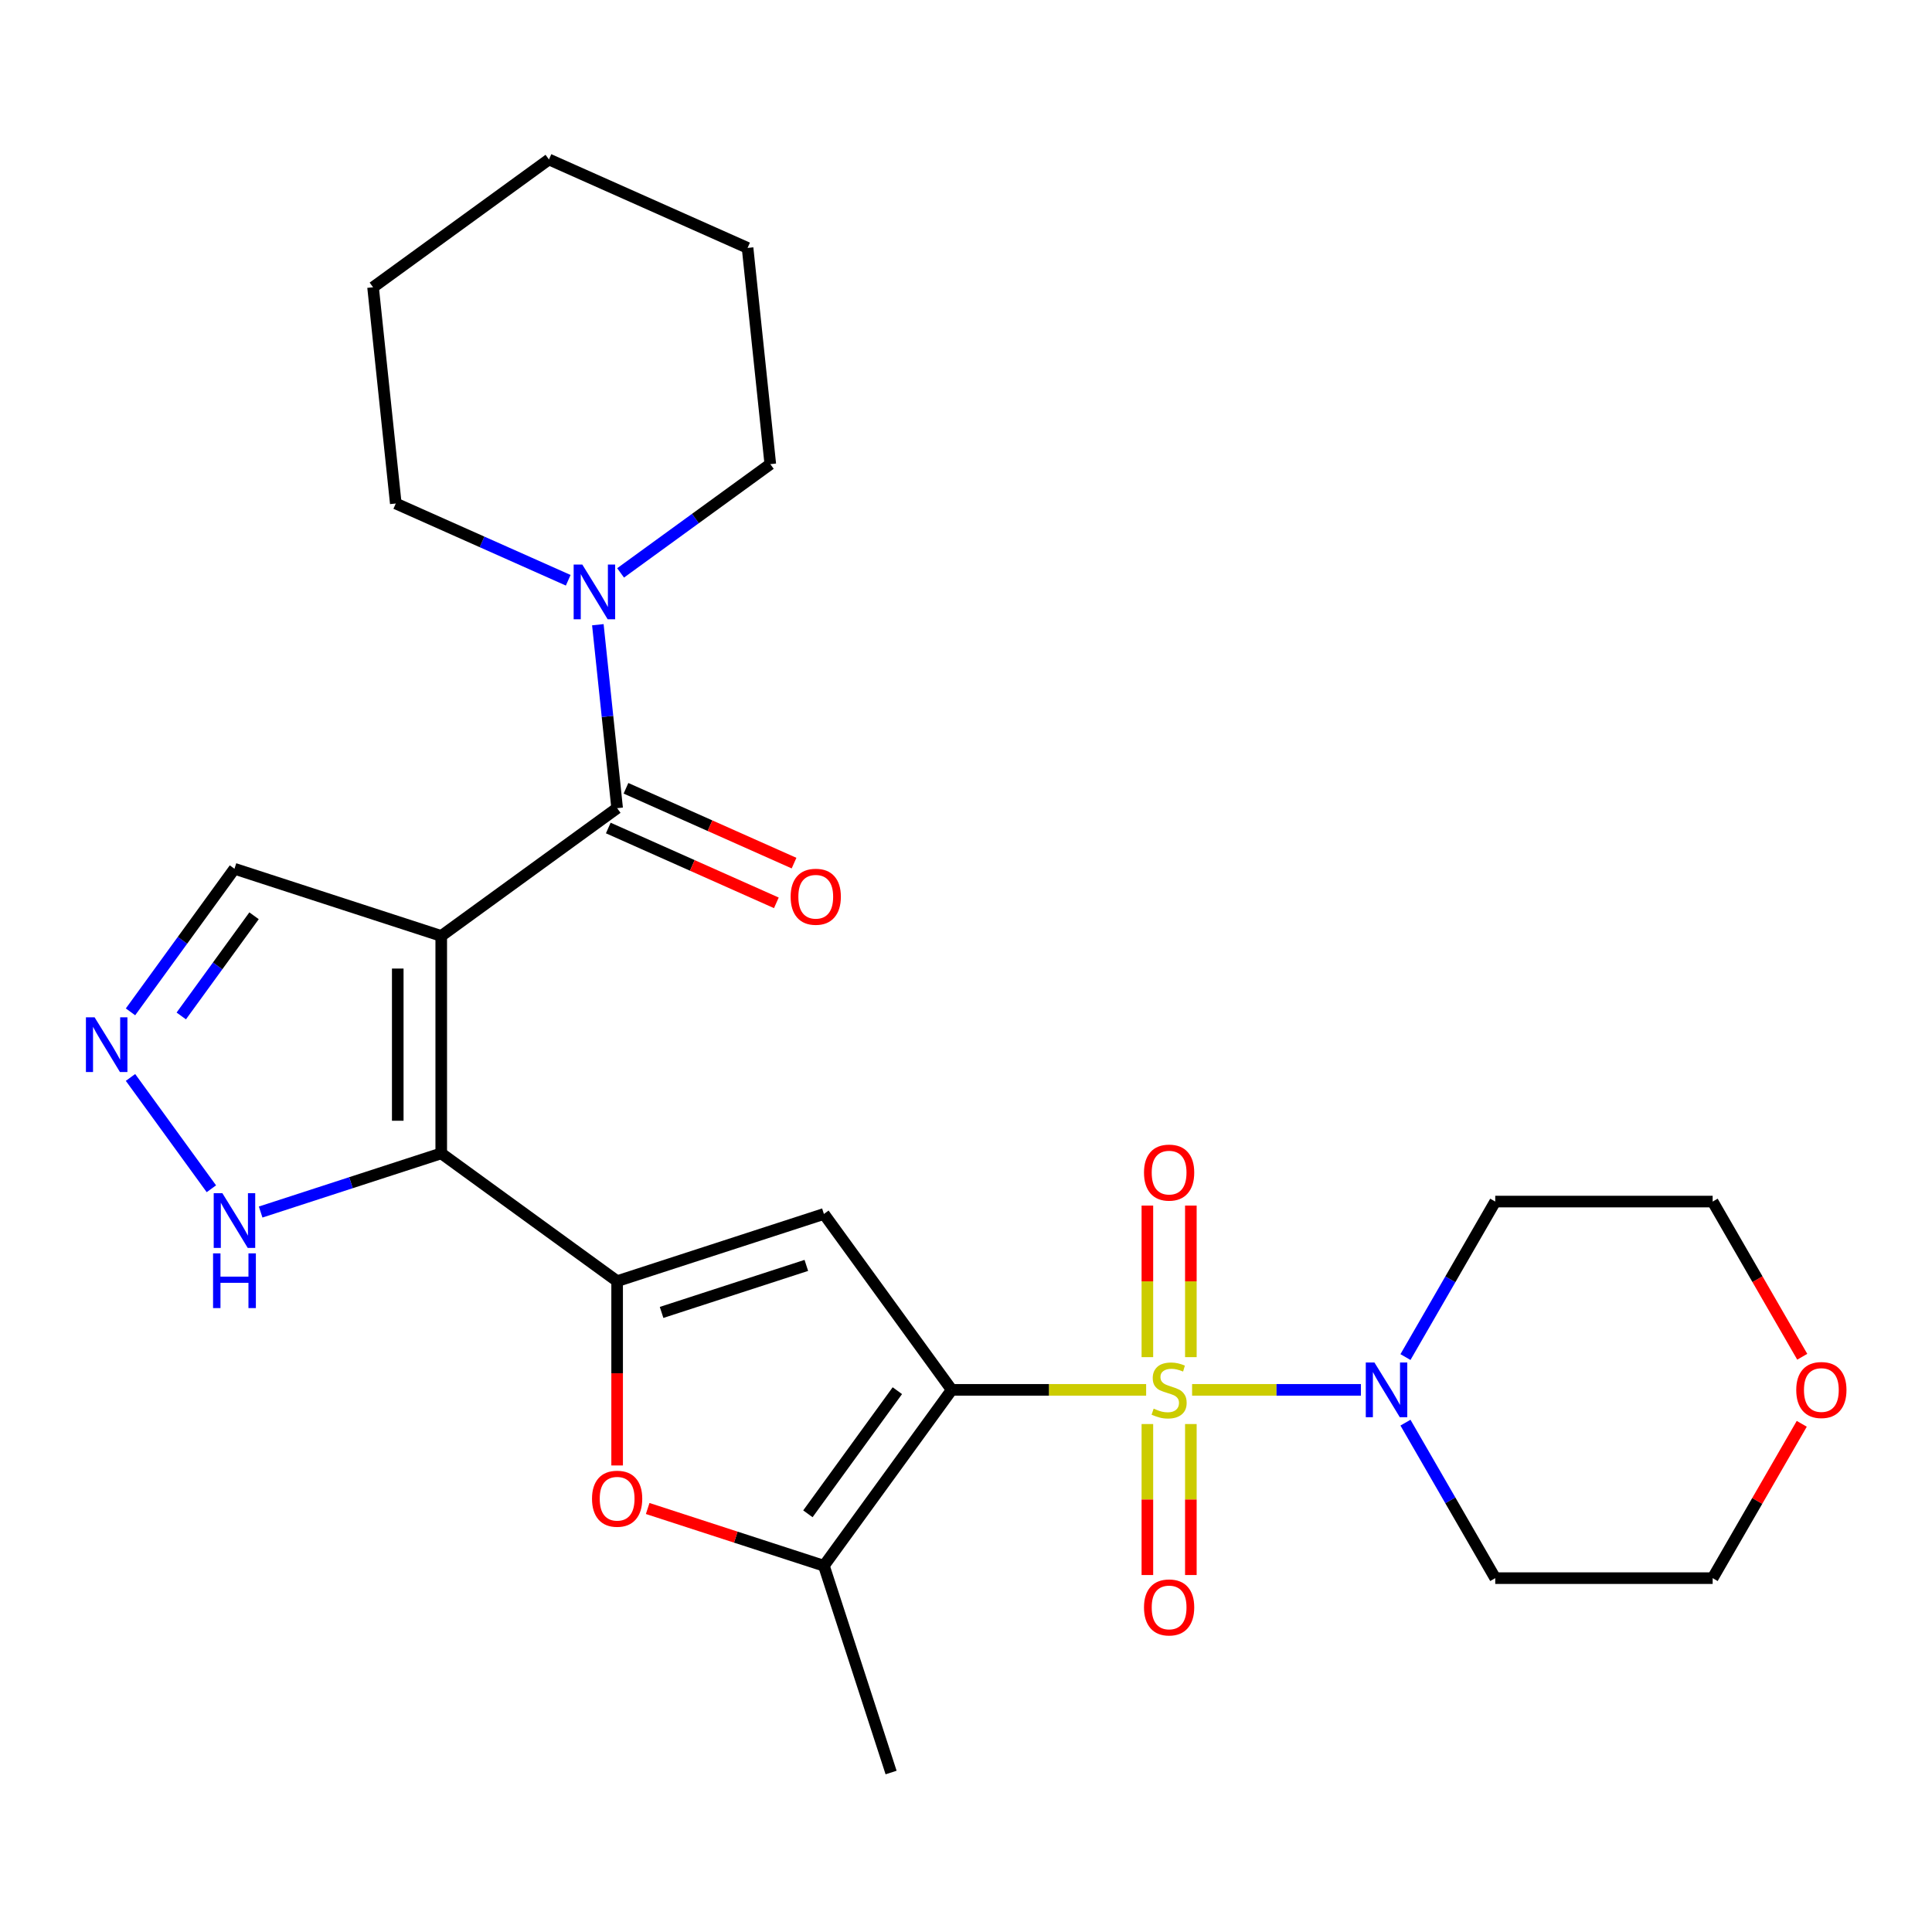 <?xml version='1.0' encoding='iso-8859-1'?>
<svg version='1.1' baseProfile='full'
              xmlns='http://www.w3.org/2000/svg'
                      xmlns:rdkit='http://www.rdkit.org/xml'
                      xmlns:xlink='http://www.w3.org/1999/xlink'
                  xml:space='preserve'
width='1000px' height='1000px' viewBox='0 0 1000 1000'>
<!-- END OF HEADER -->
<rect style='opacity:1.0;fill:#FFFFFF;stroke:none' width='1000' height='1000' x='0' y='0'> </rect>
<path class='bond-0' d='M 593.239,719.388 L 542.919,719.388' style='fill:none;fill-rule:evenodd;stroke:#CCCC00;stroke-width:6px;stroke-linecap:butt;stroke-linejoin:miter;stroke-opacity:1' />
<path class='bond-0' d='M 542.919,719.388 L 492.598,719.388' style='fill:none;fill-rule:evenodd;stroke:#000000;stroke-width:6px;stroke-linecap:butt;stroke-linejoin:miter;stroke-opacity:1' />
<path class='bond-8' d='M 617.025,719.388 L 660.718,719.388' style='fill:none;fill-rule:evenodd;stroke:#CCCC00;stroke-width:6px;stroke-linecap:butt;stroke-linejoin:miter;stroke-opacity:1' />
<path class='bond-8' d='M 660.718,719.388 L 704.41,719.388' style='fill:none;fill-rule:evenodd;stroke:#0000FF;stroke-width:6px;stroke-linecap:butt;stroke-linejoin:miter;stroke-opacity:1' />
<path class='bond-12' d='M 593.879,737.082 L 593.879,776.156' style='fill:none;fill-rule:evenodd;stroke:#CCCC00;stroke-width:6px;stroke-linecap:butt;stroke-linejoin:miter;stroke-opacity:1' />
<path class='bond-12' d='M 593.879,776.156 L 593.879,815.231' style='fill:none;fill-rule:evenodd;stroke:#FF0000;stroke-width:6px;stroke-linecap:butt;stroke-linejoin:miter;stroke-opacity:1' />
<path class='bond-12' d='M 616.386,737.082 L 616.386,776.156' style='fill:none;fill-rule:evenodd;stroke:#CCCC00;stroke-width:6px;stroke-linecap:butt;stroke-linejoin:miter;stroke-opacity:1' />
<path class='bond-12' d='M 616.386,776.156 L 616.386,815.231' style='fill:none;fill-rule:evenodd;stroke:#FF0000;stroke-width:6px;stroke-linecap:butt;stroke-linejoin:miter;stroke-opacity:1' />
<path class='bond-13' d='M 616.386,702.455 L 616.386,663.23' style='fill:none;fill-rule:evenodd;stroke:#CCCC00;stroke-width:6px;stroke-linecap:butt;stroke-linejoin:miter;stroke-opacity:1' />
<path class='bond-13' d='M 616.386,663.23 L 616.386,624.004' style='fill:none;fill-rule:evenodd;stroke:#FF0000;stroke-width:6px;stroke-linecap:butt;stroke-linejoin:miter;stroke-opacity:1' />
<path class='bond-13' d='M 593.879,702.455 L 593.879,663.23' style='fill:none;fill-rule:evenodd;stroke:#CCCC00;stroke-width:6px;stroke-linecap:butt;stroke-linejoin:miter;stroke-opacity:1' />
<path class='bond-13' d='M 593.879,663.23 L 593.879,624.004' style='fill:none;fill-rule:evenodd;stroke:#FF0000;stroke-width:6px;stroke-linecap:butt;stroke-linejoin:miter;stroke-opacity:1' />
<path class='bond-4' d='M 492.598,719.388 L 426.453,628.346' style='fill:none;fill-rule:evenodd;stroke:#000000;stroke-width:6px;stroke-linecap:butt;stroke-linejoin:miter;stroke-opacity:1' />
<path class='bond-6' d='M 492.598,719.388 L 426.453,810.43' style='fill:none;fill-rule:evenodd;stroke:#000000;stroke-width:6px;stroke-linecap:butt;stroke-linejoin:miter;stroke-opacity:1' />
<path class='bond-6' d='M 464.468,719.815 L 418.166,783.545' style='fill:none;fill-rule:evenodd;stroke:#000000;stroke-width:6px;stroke-linecap:butt;stroke-linejoin:miter;stroke-opacity:1' />
<path class='bond-1' d='M 228.385,484.442 L 228.385,596.976' style='fill:none;fill-rule:evenodd;stroke:#000000;stroke-width:6px;stroke-linecap:butt;stroke-linejoin:miter;stroke-opacity:1' />
<path class='bond-1' d='M 205.878,501.322 L 205.878,580.096' style='fill:none;fill-rule:evenodd;stroke:#000000;stroke-width:6px;stroke-linecap:butt;stroke-linejoin:miter;stroke-opacity:1' />
<path class='bond-5' d='M 228.385,484.442 L 319.426,418.296' style='fill:none;fill-rule:evenodd;stroke:#000000;stroke-width:6px;stroke-linecap:butt;stroke-linejoin:miter;stroke-opacity:1' />
<path class='bond-14' d='M 228.385,484.442 L 121.359,449.667' style='fill:none;fill-rule:evenodd;stroke:#000000;stroke-width:6px;stroke-linecap:butt;stroke-linejoin:miter;stroke-opacity:1' />
<path class='bond-2' d='M 228.385,596.976 L 319.426,663.121' style='fill:none;fill-rule:evenodd;stroke:#000000;stroke-width:6px;stroke-linecap:butt;stroke-linejoin:miter;stroke-opacity:1' />
<path class='bond-11' d='M 228.385,596.976 L 181.648,612.161' style='fill:none;fill-rule:evenodd;stroke:#000000;stroke-width:6px;stroke-linecap:butt;stroke-linejoin:miter;stroke-opacity:1' />
<path class='bond-11' d='M 181.648,612.161 L 134.912,627.347' style='fill:none;fill-rule:evenodd;stroke:#0000FF;stroke-width:6px;stroke-linecap:butt;stroke-linejoin:miter;stroke-opacity:1' />
<path class='bond-3' d='M 319.426,663.121 L 426.453,628.346' style='fill:none;fill-rule:evenodd;stroke:#000000;stroke-width:6px;stroke-linecap:butt;stroke-linejoin:miter;stroke-opacity:1' />
<path class='bond-3' d='M 342.435,679.31 L 417.354,654.968' style='fill:none;fill-rule:evenodd;stroke:#000000;stroke-width:6px;stroke-linecap:butt;stroke-linejoin:miter;stroke-opacity:1' />
<path class='bond-28' d='M 319.426,663.121 L 319.426,710.822' style='fill:none;fill-rule:evenodd;stroke:#000000;stroke-width:6px;stroke-linecap:butt;stroke-linejoin:miter;stroke-opacity:1' />
<path class='bond-28' d='M 319.426,710.822 L 319.426,758.522' style='fill:none;fill-rule:evenodd;stroke:#FF0000;stroke-width:6px;stroke-linecap:butt;stroke-linejoin:miter;stroke-opacity:1' />
<path class='bond-10' d='M 319.426,418.296 L 314.437,370.824' style='fill:none;fill-rule:evenodd;stroke:#000000;stroke-width:6px;stroke-linecap:butt;stroke-linejoin:miter;stroke-opacity:1' />
<path class='bond-10' d='M 314.437,370.824 L 309.447,323.352' style='fill:none;fill-rule:evenodd;stroke:#0000FF;stroke-width:6px;stroke-linecap:butt;stroke-linejoin:miter;stroke-opacity:1' />
<path class='bond-15' d='M 314.849,428.576 L 358.345,447.942' style='fill:none;fill-rule:evenodd;stroke:#000000;stroke-width:6px;stroke-linecap:butt;stroke-linejoin:miter;stroke-opacity:1' />
<path class='bond-15' d='M 358.345,447.942 L 401.841,467.308' style='fill:none;fill-rule:evenodd;stroke:#FF0000;stroke-width:6px;stroke-linecap:butt;stroke-linejoin:miter;stroke-opacity:1' />
<path class='bond-15' d='M 324.004,408.016 L 367.499,427.381' style='fill:none;fill-rule:evenodd;stroke:#000000;stroke-width:6px;stroke-linecap:butt;stroke-linejoin:miter;stroke-opacity:1' />
<path class='bond-15' d='M 367.499,427.381 L 410.995,446.747' style='fill:none;fill-rule:evenodd;stroke:#FF0000;stroke-width:6px;stroke-linecap:butt;stroke-linejoin:miter;stroke-opacity:1' />
<path class='bond-7' d='M 426.453,810.43 L 380.846,795.612' style='fill:none;fill-rule:evenodd;stroke:#000000;stroke-width:6px;stroke-linecap:butt;stroke-linejoin:miter;stroke-opacity:1' />
<path class='bond-7' d='M 380.846,795.612 L 335.24,780.793' style='fill:none;fill-rule:evenodd;stroke:#FF0000;stroke-width:6px;stroke-linecap:butt;stroke-linejoin:miter;stroke-opacity:1' />
<path class='bond-19' d='M 426.453,810.43 L 461.227,917.456' style='fill:none;fill-rule:evenodd;stroke:#000000;stroke-width:6px;stroke-linecap:butt;stroke-linejoin:miter;stroke-opacity:1' />
<path class='bond-17' d='M 727.466,702.415 L 750.699,662.173' style='fill:none;fill-rule:evenodd;stroke:#0000FF;stroke-width:6px;stroke-linecap:butt;stroke-linejoin:miter;stroke-opacity:1' />
<path class='bond-17' d='M 750.699,662.173 L 773.933,621.931' style='fill:none;fill-rule:evenodd;stroke:#000000;stroke-width:6px;stroke-linecap:butt;stroke-linejoin:miter;stroke-opacity:1' />
<path class='bond-18' d='M 727.466,736.362 L 750.699,776.604' style='fill:none;fill-rule:evenodd;stroke:#0000FF;stroke-width:6px;stroke-linecap:butt;stroke-linejoin:miter;stroke-opacity:1' />
<path class='bond-18' d='M 750.699,776.604 L 773.933,816.846' style='fill:none;fill-rule:evenodd;stroke:#000000;stroke-width:6px;stroke-linecap:butt;stroke-linejoin:miter;stroke-opacity:1' />
<path class='bond-9' d='M 67.545,557.682 L 109.408,615.302' style='fill:none;fill-rule:evenodd;stroke:#0000FF;stroke-width:6px;stroke-linecap:butt;stroke-linejoin:miter;stroke-opacity:1' />
<path class='bond-29' d='M 67.545,523.735 L 94.452,486.701' style='fill:none;fill-rule:evenodd;stroke:#0000FF;stroke-width:6px;stroke-linecap:butt;stroke-linejoin:miter;stroke-opacity:1' />
<path class='bond-29' d='M 94.452,486.701 L 121.359,449.667' style='fill:none;fill-rule:evenodd;stroke:#000000;stroke-width:6px;stroke-linecap:butt;stroke-linejoin:miter;stroke-opacity:1' />
<path class='bond-29' d='M 93.825,525.854 L 112.66,499.93' style='fill:none;fill-rule:evenodd;stroke:#0000FF;stroke-width:6px;stroke-linecap:butt;stroke-linejoin:miter;stroke-opacity:1' />
<path class='bond-29' d='M 112.66,499.93 L 131.495,474.006' style='fill:none;fill-rule:evenodd;stroke:#000000;stroke-width:6px;stroke-linecap:butt;stroke-linejoin:miter;stroke-opacity:1' />
<path class='bond-20' d='M 321.217,296.532 L 359.961,268.382' style='fill:none;fill-rule:evenodd;stroke:#0000FF;stroke-width:6px;stroke-linecap:butt;stroke-linejoin:miter;stroke-opacity:1' />
<path class='bond-20' d='M 359.961,268.382 L 398.705,240.233' style='fill:none;fill-rule:evenodd;stroke:#000000;stroke-width:6px;stroke-linecap:butt;stroke-linejoin:miter;stroke-opacity:1' />
<path class='bond-21' d='M 294.11,300.344 L 249.484,280.476' style='fill:none;fill-rule:evenodd;stroke:#0000FF;stroke-width:6px;stroke-linecap:butt;stroke-linejoin:miter;stroke-opacity:1' />
<path class='bond-21' d='M 249.484,280.476 L 204.859,260.607' style='fill:none;fill-rule:evenodd;stroke:#000000;stroke-width:6px;stroke-linecap:butt;stroke-linejoin:miter;stroke-opacity:1' />
<path class='bond-16' d='M 932.588,736.962 L 909.527,776.904' style='fill:none;fill-rule:evenodd;stroke:#FF0000;stroke-width:6px;stroke-linecap:butt;stroke-linejoin:miter;stroke-opacity:1' />
<path class='bond-16' d='M 909.527,776.904 L 886.467,816.846' style='fill:none;fill-rule:evenodd;stroke:#000000;stroke-width:6px;stroke-linecap:butt;stroke-linejoin:miter;stroke-opacity:1' />
<path class='bond-27' d='M 932.842,702.255 L 909.654,662.093' style='fill:none;fill-rule:evenodd;stroke:#FF0000;stroke-width:6px;stroke-linecap:butt;stroke-linejoin:miter;stroke-opacity:1' />
<path class='bond-27' d='M 909.654,662.093 L 886.467,621.931' style='fill:none;fill-rule:evenodd;stroke:#000000;stroke-width:6px;stroke-linecap:butt;stroke-linejoin:miter;stroke-opacity:1' />
<path class='bond-22' d='M 773.933,621.931 L 886.467,621.931' style='fill:none;fill-rule:evenodd;stroke:#000000;stroke-width:6px;stroke-linecap:butt;stroke-linejoin:miter;stroke-opacity:1' />
<path class='bond-23' d='M 773.933,816.846 L 886.467,816.846' style='fill:none;fill-rule:evenodd;stroke:#000000;stroke-width:6px;stroke-linecap:butt;stroke-linejoin:miter;stroke-opacity:1' />
<path class='bond-25' d='M 398.705,240.233 L 386.942,128.315' style='fill:none;fill-rule:evenodd;stroke:#000000;stroke-width:6px;stroke-linecap:butt;stroke-linejoin:miter;stroke-opacity:1' />
<path class='bond-24' d='M 204.859,260.607 L 193.096,148.69' style='fill:none;fill-rule:evenodd;stroke:#000000;stroke-width:6px;stroke-linecap:butt;stroke-linejoin:miter;stroke-opacity:1' />
<path class='bond-26' d='M 193.096,148.69 L 284.137,82.544' style='fill:none;fill-rule:evenodd;stroke:#000000;stroke-width:6px;stroke-linecap:butt;stroke-linejoin:miter;stroke-opacity:1' />
<path class='bond-30' d='M 386.942,128.315 L 284.137,82.544' style='fill:none;fill-rule:evenodd;stroke:#000000;stroke-width:6px;stroke-linecap:butt;stroke-linejoin:miter;stroke-opacity:1' />
<path  class='atom-0' d='M 597.132 729.108
Q 597.452 729.228, 598.772 729.788
Q 600.092 730.348, 601.532 730.708
Q 603.012 731.028, 604.452 731.028
Q 607.132 731.028, 608.692 729.748
Q 610.252 728.428, 610.252 726.148
Q 610.252 724.588, 609.452 723.628
Q 608.692 722.668, 607.492 722.148
Q 606.292 721.628, 604.292 721.028
Q 601.772 720.268, 600.252 719.548
Q 598.772 718.828, 597.692 717.308
Q 596.652 715.788, 596.652 713.228
Q 596.652 709.668, 599.052 707.468
Q 601.492 705.268, 606.292 705.268
Q 609.572 705.268, 613.292 706.828
L 612.372 709.908
Q 608.972 708.508, 606.412 708.508
Q 603.652 708.508, 602.132 709.668
Q 600.612 710.788, 600.652 712.748
Q 600.652 714.268, 601.412 715.188
Q 602.212 716.108, 603.332 716.628
Q 604.492 717.148, 606.412 717.748
Q 608.972 718.548, 610.492 719.348
Q 612.012 720.148, 613.092 721.788
Q 614.212 723.388, 614.212 726.148
Q 614.212 730.068, 611.572 732.188
Q 608.972 734.268, 604.612 734.268
Q 602.092 734.268, 600.172 733.708
Q 598.292 733.188, 596.052 732.268
L 597.132 729.108
' fill='#CCCC00'/>
<path  class='atom-8' d='M 306.426 775.735
Q 306.426 768.935, 309.786 765.135
Q 313.146 761.335, 319.426 761.335
Q 325.706 761.335, 329.066 765.135
Q 332.426 768.935, 332.426 775.735
Q 332.426 782.615, 329.026 786.535
Q 325.626 790.415, 319.426 790.415
Q 313.186 790.415, 309.786 786.535
Q 306.426 782.655, 306.426 775.735
M 319.426 787.215
Q 323.746 787.215, 326.066 784.335
Q 328.426 781.415, 328.426 775.735
Q 328.426 770.175, 326.066 767.375
Q 323.746 764.535, 319.426 764.535
Q 315.106 764.535, 312.746 767.335
Q 310.426 770.135, 310.426 775.735
Q 310.426 781.455, 312.746 784.335
Q 315.106 787.215, 319.426 787.215
' fill='#FF0000'/>
<path  class='atom-9' d='M 711.406 705.228
L 720.686 720.228
Q 721.606 721.708, 723.086 724.388
Q 724.566 727.068, 724.646 727.228
L 724.646 705.228
L 728.406 705.228
L 728.406 733.548
L 724.526 733.548
L 714.566 717.148
Q 713.406 715.228, 712.166 713.028
Q 710.966 710.828, 710.606 710.148
L 710.606 733.548
L 706.926 733.548
L 706.926 705.228
L 711.406 705.228
' fill='#0000FF'/>
<path  class='atom-10' d='M 48.953 526.549
L 58.233 541.549
Q 59.153 543.029, 60.633 545.709
Q 62.113 548.389, 62.193 548.549
L 62.193 526.549
L 65.953 526.549
L 65.953 554.869
L 62.073 554.869
L 52.113 538.469
Q 50.953 536.549, 49.713 534.349
Q 48.513 532.149, 48.153 531.469
L 48.153 554.869
L 44.473 554.869
L 44.473 526.549
L 48.953 526.549
' fill='#0000FF'/>
<path  class='atom-11' d='M 301.403 292.219
L 310.683 307.219
Q 311.603 308.699, 313.083 311.379
Q 314.563 314.059, 314.643 314.219
L 314.643 292.219
L 318.403 292.219
L 318.403 320.539
L 314.523 320.539
L 304.563 304.139
Q 303.403 302.219, 302.163 300.019
Q 300.963 297.819, 300.603 297.139
L 300.603 320.539
L 296.923 320.539
L 296.923 292.219
L 301.403 292.219
' fill='#0000FF'/>
<path  class='atom-12' d='M 115.099 617.591
L 124.379 632.591
Q 125.299 634.071, 126.779 636.751
Q 128.259 639.431, 128.339 639.591
L 128.339 617.591
L 132.099 617.591
L 132.099 645.911
L 128.219 645.911
L 118.259 629.511
Q 117.099 627.591, 115.859 625.391
Q 114.659 623.191, 114.299 622.511
L 114.299 645.911
L 110.619 645.911
L 110.619 617.591
L 115.099 617.591
' fill='#0000FF'/>
<path  class='atom-12' d='M 110.279 648.743
L 114.119 648.743
L 114.119 660.783
L 128.599 660.783
L 128.599 648.743
L 132.439 648.743
L 132.439 677.063
L 128.599 677.063
L 128.599 663.983
L 114.119 663.983
L 114.119 677.063
L 110.279 677.063
L 110.279 648.743
' fill='#0000FF'/>
<path  class='atom-13' d='M 592.132 832.002
Q 592.132 825.202, 595.492 821.402
Q 598.852 817.602, 605.132 817.602
Q 611.412 817.602, 614.772 821.402
Q 618.132 825.202, 618.132 832.002
Q 618.132 838.882, 614.732 842.802
Q 611.332 846.682, 605.132 846.682
Q 598.892 846.682, 595.492 842.802
Q 592.132 838.922, 592.132 832.002
M 605.132 843.482
Q 609.452 843.482, 611.772 840.602
Q 614.132 837.682, 614.132 832.002
Q 614.132 826.442, 611.772 823.642
Q 609.452 820.802, 605.132 820.802
Q 600.812 820.802, 598.452 823.602
Q 596.132 826.402, 596.132 832.002
Q 596.132 837.722, 598.452 840.602
Q 600.812 843.482, 605.132 843.482
' fill='#FF0000'/>
<path  class='atom-14' d='M 592.132 606.934
Q 592.132 600.134, 595.492 596.334
Q 598.852 592.534, 605.132 592.534
Q 611.412 592.534, 614.772 596.334
Q 618.132 600.134, 618.132 606.934
Q 618.132 613.814, 614.732 617.734
Q 611.332 621.614, 605.132 621.614
Q 598.892 621.614, 595.492 617.734
Q 592.132 613.854, 592.132 606.934
M 605.132 618.414
Q 609.452 618.414, 611.772 615.534
Q 614.132 612.614, 614.132 606.934
Q 614.132 601.374, 611.772 598.574
Q 609.452 595.734, 605.132 595.734
Q 600.812 595.734, 598.452 598.534
Q 596.132 601.334, 596.132 606.934
Q 596.132 612.654, 598.452 615.534
Q 600.812 618.414, 605.132 618.414
' fill='#FF0000'/>
<path  class='atom-16' d='M 409.231 464.148
Q 409.231 457.348, 412.591 453.548
Q 415.951 449.748, 422.231 449.748
Q 428.511 449.748, 431.871 453.548
Q 435.231 457.348, 435.231 464.148
Q 435.231 471.028, 431.831 474.948
Q 428.431 478.828, 422.231 478.828
Q 415.991 478.828, 412.591 474.948
Q 409.231 471.068, 409.231 464.148
M 422.231 475.628
Q 426.551 475.628, 428.871 472.748
Q 431.231 469.828, 431.231 464.148
Q 431.231 458.588, 428.871 455.788
Q 426.551 452.948, 422.231 452.948
Q 417.911 452.948, 415.551 455.748
Q 413.231 458.548, 413.231 464.148
Q 413.231 469.868, 415.551 472.748
Q 417.911 475.628, 422.231 475.628
' fill='#FF0000'/>
<path  class='atom-17' d='M 929.734 719.468
Q 929.734 712.668, 933.094 708.868
Q 936.454 705.068, 942.734 705.068
Q 949.014 705.068, 952.374 708.868
Q 955.734 712.668, 955.734 719.468
Q 955.734 726.348, 952.334 730.268
Q 948.934 734.148, 942.734 734.148
Q 936.494 734.148, 933.094 730.268
Q 929.734 726.388, 929.734 719.468
M 942.734 730.948
Q 947.054 730.948, 949.374 728.068
Q 951.734 725.148, 951.734 719.468
Q 951.734 713.908, 949.374 711.108
Q 947.054 708.268, 942.734 708.268
Q 938.414 708.268, 936.054 711.068
Q 933.734 713.868, 933.734 719.468
Q 933.734 725.188, 936.054 728.068
Q 938.414 730.948, 942.734 730.948
' fill='#FF0000'/>
</svg>
